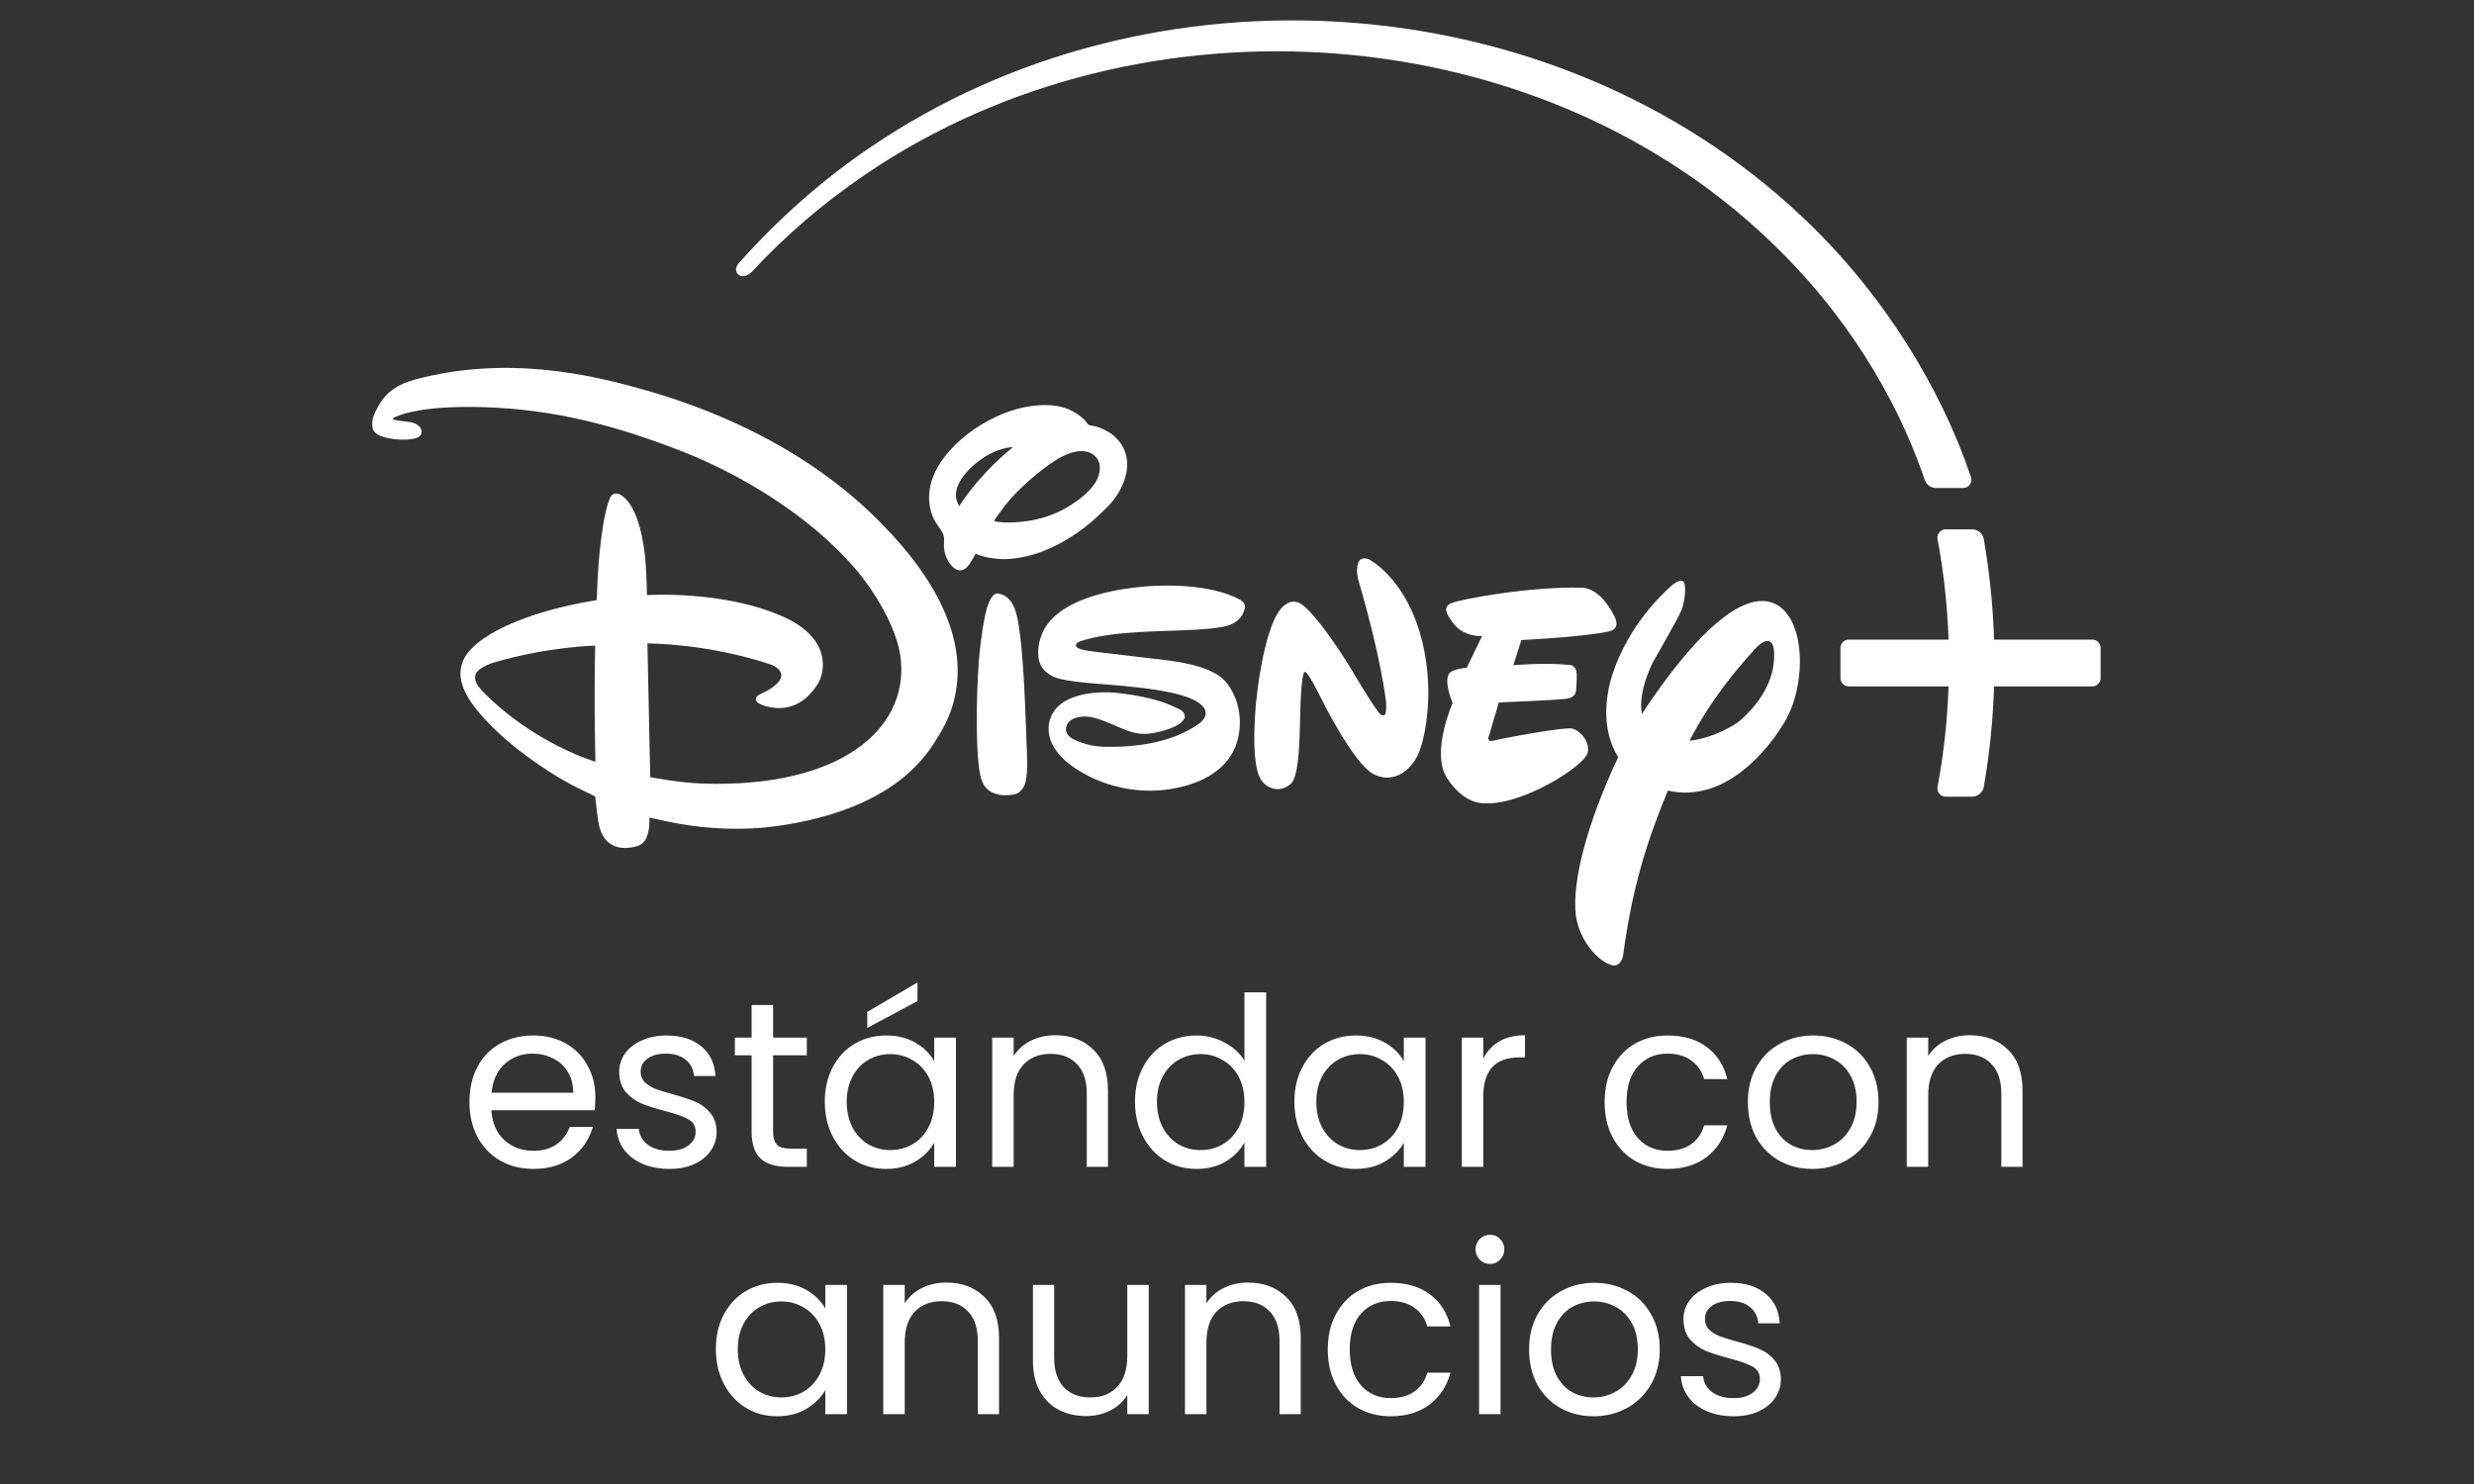 <svg width="100" height="60" viewBox="0 0 100 60" fill="none" xmlns="http://www.w3.org/2000/svg">
<rect x="0" y="0" width="100" height="60" fill="#333333" stroke="none"/>
<path d="M26.009 15.751C23.889 15.151 20.497 14.352 16.785 15.342C16.096 15.525 15.627 15.83 15.299 16.407C15.135 16.695 14.984 17.007 15.067 17.326C15.138 17.596 15.524 17.691 15.834 17.74C16.133 17.787 16.809 17.823 16.991 17.605C17.086 17.492 17.088 17.172 16.593 17.068C16.41 17.03 15.913 17.012 15.875 16.929C15.875 16.929 15.892 16.871 16.165 16.786C16.285 16.749 17.17 16.385 19.588 16.463C22.462 16.555 24.973 17.228 27.628 18.274C30.226 19.297 33.146 21.148 34.859 23.35C35.507 24.183 36.311 25.553 36.416 26.706C36.673 29.506 33.938 31.87 28.385 31.68C27.437 31.648 26.283 31.422 26.283 31.422L26.168 26.016C26.168 26.016 28.518 25.998 31.115 26.853C31.336 26.926 31.559 27.071 31.579 27.285C31.593 27.451 31.463 27.592 31.317 27.719C31.048 27.954 30.677 28.057 30.596 28.157C30.537 28.229 30.537 28.338 30.613 28.399C30.809 28.55 31.288 28.653 31.612 28.624C32.267 28.567 32.702 28.188 33.031 27.692C33.382 27.163 33.581 25.819 31.716 24.961C29.304 23.852 26.151 24.061 26.151 24.061C26.151 24.061 26.135 23.328 26.103 22.84C26.048 22.04 25.827 20.467 25.098 20.013C24.964 19.931 24.8 19.921 24.708 20.046C24.567 20.23 24.428 20.934 24.397 21.117C24.122 22.754 24.137 24.222 24.122 24.242C24.114 24.252 24.105 24.26 24.094 24.269C24.065 24.287 22.322 24.495 20.639 25.224C19.968 25.515 19.007 26.04 18.716 26.716C18.34 27.587 19.001 28.542 20.116 29.598C21.061 30.493 22.454 31.435 23.485 31.923C23.748 32.047 24.058 32.2 24.058 32.2C24.058 32.2 24.124 32.824 24.178 33.186C24.372 34.487 25.364 34.297 25.637 34.241C26.081 34.15 26.167 33.855 26.228 33.512C26.262 33.325 26.248 33.055 26.248 33.055C26.248 33.055 26.919 33.209 27.371 33.291C28.683 33.534 30.108 33.575 31.343 33.407C36.282 32.731 37.527 30.404 37.92 29.783C38.604 28.703 40.054 25.692 35.685 21.224C34.688 20.202 31.803 17.39 26.009 15.751ZM19.486 27.929C19.307 27.744 19.169 27.544 19.211 27.301C19.252 27.067 19.709 26.861 19.94 26.793C22.169 26.136 24.057 26.103 24.057 26.103C24.057 26.103 24.04 26.902 24.035 27.711C24.028 29.242 24.068 30.797 24.068 30.797C24.068 30.797 21.555 30.065 19.486 27.929Z" fill="white"/>
<path d="M42.119 22.303C43.163 21.893 43.97 21.306 44.786 20.47C45.264 19.985 45.682 19.187 45.528 18.46C45.452 18.099 45.286 17.85 44.985 17.589C44.834 17.46 44.49 17.278 44.211 17.222C44.13 17.206 44.044 17.2 44.008 17.177C43.968 17.152 43.937 17.099 43.898 17.051C43.715 16.819 43.352 16.597 43.091 16.507C42.29 16.23 41.221 16.439 40.491 16.747C39.719 17.073 39.008 17.552 38.467 18.132C37.048 19.653 37.672 20.857 37.797 21.082C37.905 21.272 38.105 21.477 38.148 21.676C38.174 21.794 38.151 21.948 38.155 22.088C38.165 22.408 38.304 22.738 38.545 22.951C38.717 23.102 38.965 23.147 39.214 22.77C39.297 22.643 39.436 22.385 39.436 22.385C39.436 22.385 39.726 22.552 40.425 22.602C40.946 22.638 41.66 22.482 42.119 22.303ZM38.772 20.465C38.772 20.465 38.723 20.363 38.692 20.287C38.477 19.753 38.952 19.15 39.385 18.781C40.228 18.062 40.946 18.079 40.946 18.079C40.946 18.079 40.774 18.217 40.632 18.341C39.4 19.418 38.772 20.465 38.772 20.465ZM40.618 20.445C41.134 19.779 42.089 18.954 42.755 18.557C43.276 18.246 43.727 18.16 44.063 18.308C44.263 18.395 44.423 18.577 44.45 18.819C44.539 19.569 43.673 20.196 43.094 20.534C41.779 21.301 40.224 21.127 40.184 21.058C40.178 21.039 40.499 20.601 40.618 20.445Z" fill="white"/>
<path d="M71.93 24.521C70.256 23.359 67.555 27.043 66.367 28.869C66.19 27.939 66.819 26.76 66.819 26.76C66.819 26.76 67.828 25.014 67.971 24.659C68.109 24.302 68.189 23.568 68.015 23.495C67.858 23.423 67.587 23.658 67.587 23.658C65.321 25.691 65.004 27.946 65.004 27.946C64.79 29.161 65.041 30.014 65.408 30.611C64.149 33.294 63.533 35.634 63.697 37.017C63.85 38.07 64.604 38.832 65.062 38.993C65.525 39.185 65.607 38.63 65.607 38.63C65.982 35.768 66.636 33.855 67.416 31.964C69.777 32.507 71.554 30.208 72.183 29.109C72.553 28.45 72.752 27.57 72.752 26.742C72.752 25.798 72.492 24.923 71.93 24.521ZM70.391 29.082C70.12 29.339 69.222 29.845 68.292 29.949C69.179 28.23 70.28 26.965 70.891 26.29C71.601 25.491 71.694 26.217 71.694 26.217C71.86 27.629 70.832 28.691 70.391 29.082Z" fill="white"/>
<path d="M64.172 30.443C64.285 30.014 63.894 29.542 63.54 29.454C63.21 29.386 60.676 29.861 60.373 29.943C60.047 30.03 60.192 29.724 60.192 29.724L60.584 28.399C60.584 28.399 63.002 28.306 63.355 28.247C63.68 28.188 63.7 27.959 63.7 27.959C63.7 27.959 63.742 27.579 63.73 27.225C63.694 26.846 63.391 26.881 63.391 26.881C62.456 26.783 61.17 26.894 61.17 26.894L61.495 25.877C61.495 25.877 64.067 25.752 65.046 25.526C65.548 25.408 65.252 24.914 65.252 24.914C64.642 23.694 63.939 23.764 63.939 23.764C61.916 23.696 58.976 24.232 58.655 24.391C58.355 24.527 58.388 24.753 58.779 25.246C59.199 25.766 59.905 25.717 59.905 25.717L59.286 27C58.779 27.035 58.606 27.193 58.606 27.193C58.314 27.504 58.716 28.424 58.716 28.424C58.716 28.424 57.838 30.395 58.475 31.436C59.16 32.528 59.968 32.476 59.968 32.476C61.508 32.589 64.037 30.976 64.172 30.443Z" fill="white"/>
<path d="M55.333 22.615C55.333 22.615 54.974 22.447 54.884 22.805C54.793 23.158 54.928 23.535 54.928 23.535C55.819 26.561 56.022 28.349 56.022 28.349C56.022 28.349 56.063 28.876 55.961 28.904C55.89 28.959 55.81 28.884 55.81 28.884C55.708 28.887 54.73 27.247 54.73 27.247L54.54 26.926C53.464 25.189 52.812 24.598 52.812 24.598C52.659 24.455 52.268 24.062 51.78 24.604C51.292 25.149 50.91 26.899 50.756 28.546C50.625 30.188 50.725 31.123 50.964 31.517C51.228 31.916 51.737 32.052 52.156 31.71C52.599 31.369 52.516 29.203 52.585 28.092C52.653 26.976 52.762 27.175 52.762 27.175C52.86 27.149 53.368 28.17 53.368 28.17C53.368 28.17 54.706 30.909 55.546 31.314C56.397 31.719 57.081 31.068 57.341 30.458C57.604 29.844 58.052 27.812 57.385 25.561C56.715 23.31 55.333 22.615 55.333 22.615Z" fill="white"/>
<path d="M41.431 28.41C41.397 27.661 41.308 25.749 41.099 24.885C41.008 24.513 40.858 24.174 40.492 24.034C40.45 24.018 40.401 24.004 40.368 23.998C40.139 23.954 40.008 24.269 39.946 24.426C39.766 24.891 39.635 26 39.599 26.346C39.492 27.394 39.404 29.877 39.586 31.142C39.663 31.673 39.837 32.017 40.373 32.128C40.591 32.173 40.987 32.164 41.161 32.053C41.313 31.959 41.419 31.774 41.454 31.616C41.553 31.175 41.514 30.55 41.495 30.08C41.471 29.525 41.457 28.972 41.431 28.41Z" fill="white"/>
<path d="M50.081 24.226C48.924 23.611 47.021 23.609 45.844 23.756C44.627 23.907 42.999 24.286 42.304 25.286C42.039 25.667 41.883 26.253 42.005 26.731C42.074 26.996 42.265 27.198 42.542 27.342C43.035 27.599 44.679 27.654 45.411 27.732C46.102 27.806 47.374 27.929 48.075 28.221C48.075 28.221 48.738 28.453 48.734 28.832C48.732 29.019 48.592 29.168 48.45 29.269C47.41 30.007 45.98 30.216 44.708 30.195C44.278 30.189 43.922 30.121 43.484 29.934C43.298 29.852 43.056 29.703 43.089 29.449C43.141 29.041 43.607 28.941 43.977 28.976C44.183 28.995 44.453 29.083 44.656 29.162C45.471 29.485 45.843 29.756 46.56 29.646C46.828 29.606 47.756 29.405 47.881 29.022C47.912 28.929 47.867 28.829 47.799 28.759C47.701 28.659 47.143 28.441 46.991 28.387C46.445 28.192 45.408 28.015 44.833 27.992C44.078 27.966 43.039 28.12 42.608 28.747C42.22 29.312 42.133 30.449 44.06 31.407C44.955 31.851 46.041 32.049 47.041 31.939C47.613 31.874 49.261 31.617 49.883 30.307C50.218 29.602 50.185 28.66 49.825 27.992C49.588 27.551 49.298 26.964 47.149 26.693C46.805 26.651 44.276 26.358 44.044 26.321C43.915 26.301 43.323 26.231 43.531 26.005C43.589 25.94 43.769 25.891 43.873 25.862C45.2 25.5 46.886 25.54 48.279 25.462C48.591 25.443 49.299 25.4 49.642 25.291C49.968 25.19 50.237 24.959 50.312 24.6C50.35 24.411 50.259 24.321 50.081 24.226Z" fill="white"/>
<path d="M84.574 25.861H80.601C80.557 24.488 80.418 23.132 80.186 21.799C80.145 21.57 79.947 21.403 79.715 21.403H78.644C78.435 21.403 78.277 21.594 78.316 21.8C78.566 23.131 78.715 24.486 78.761 25.861H74.725C74.54 25.861 74.391 26.012 74.391 26.198V27.416C74.391 27.601 74.54 27.752 74.725 27.752H78.761C78.715 29.127 78.566 30.483 78.316 31.813C78.277 32.019 78.435 32.21 78.644 32.21H79.715C79.947 32.21 80.145 32.043 80.186 31.814C80.418 30.481 80.557 29.125 80.601 27.752H84.574C84.758 27.752 84.908 27.601 84.908 27.416V26.198C84.908 26.012 84.758 25.861 84.574 25.861Z" fill="white"/>
<path d="M29.866 11.118C30.023 11.227 30.244 11.147 30.402 10.977C31.765 9.508 33.256 8.231 34.953 7.072C46.095 -0.538 62.45 0.568 72.019 10.211C75.163 13.363 76.893 16.745 77.801 19.404C77.867 19.599 78.048 19.73 78.253 19.73H79.352C79.58 19.73 79.742 19.505 79.669 19.288C78.478 15.761 76.172 11.89 72.821 8.742C62.777 -0.719 46.505 -1.771 35.167 5.965C33.312 7.218 31.469 8.823 29.85 10.656C29.69 10.837 29.744 11.034 29.866 11.118Z" fill="white"/>
<path d="M24.065 44.363C24.065 44.529 24.055 44.703 24.037 44.888H19.861C19.893 45.402 20.068 45.806 20.386 46.098C20.71 46.384 21.1 46.527 21.558 46.527C21.933 46.527 22.244 46.441 22.492 46.27C22.746 46.092 22.924 45.857 23.026 45.564H23.96C23.82 46.066 23.541 46.476 23.121 46.794C22.702 47.105 22.181 47.261 21.558 47.261C21.062 47.261 20.617 47.15 20.223 46.928C19.836 46.705 19.531 46.391 19.308 45.984C19.086 45.571 18.975 45.094 18.975 44.554C18.975 44.014 19.083 43.54 19.299 43.134C19.515 42.727 19.817 42.415 20.204 42.199C20.598 41.977 21.05 41.866 21.558 41.866C22.054 41.866 22.492 41.974 22.873 42.19C23.255 42.406 23.547 42.705 23.75 43.086C23.96 43.461 24.065 43.887 24.065 44.363ZM23.169 44.182C23.169 43.852 23.096 43.569 22.95 43.334C22.804 43.092 22.603 42.911 22.349 42.79C22.101 42.663 21.825 42.6 21.52 42.6C21.081 42.6 20.706 42.739 20.395 43.019C20.09 43.299 19.915 43.687 19.871 44.182H23.169ZM27.059 47.261C26.659 47.261 26.3 47.194 25.982 47.061C25.665 46.921 25.413 46.731 25.229 46.489C25.045 46.241 24.943 45.958 24.924 45.641H25.82C25.846 45.901 25.966 46.114 26.182 46.279C26.405 46.445 26.694 46.527 27.05 46.527C27.38 46.527 27.641 46.454 27.832 46.308C28.022 46.162 28.118 45.977 28.118 45.755C28.118 45.526 28.016 45.358 27.812 45.25C27.609 45.135 27.295 45.024 26.869 44.916C26.481 44.815 26.163 44.713 25.916 44.611C25.674 44.503 25.464 44.347 25.286 44.144C25.115 43.934 25.029 43.661 25.029 43.324C25.029 43.057 25.108 42.813 25.267 42.59C25.426 42.368 25.652 42.193 25.944 42.066C26.236 41.932 26.57 41.866 26.945 41.866C27.523 41.866 27.991 42.012 28.346 42.304C28.702 42.597 28.893 42.997 28.918 43.505H28.051C28.032 43.232 27.921 43.013 27.717 42.848C27.52 42.682 27.253 42.6 26.916 42.6C26.605 42.6 26.357 42.666 26.173 42.8C25.989 42.933 25.896 43.108 25.896 43.324C25.896 43.496 25.951 43.639 26.058 43.753C26.173 43.861 26.313 43.95 26.478 44.02C26.649 44.084 26.885 44.157 27.183 44.239C27.558 44.341 27.863 44.443 28.099 44.544C28.334 44.64 28.534 44.786 28.699 44.983C28.871 45.18 28.96 45.437 28.966 45.755C28.966 46.041 28.887 46.298 28.728 46.527C28.569 46.756 28.343 46.937 28.051 47.071C27.765 47.198 27.434 47.261 27.059 47.261ZM31.249 42.666V45.745C31.249 46 31.303 46.181 31.411 46.289C31.519 46.391 31.706 46.441 31.973 46.441H32.612V47.175H31.83C31.347 47.175 30.985 47.064 30.744 46.842C30.502 46.619 30.381 46.254 30.381 45.745V42.666H29.704V41.952H30.381V40.636H31.249V41.952H32.612V42.666H31.249ZM33.339 44.544C33.339 44.011 33.447 43.544 33.663 43.143C33.879 42.736 34.175 42.422 34.549 42.199C34.931 41.977 35.353 41.866 35.817 41.866C36.275 41.866 36.672 41.964 37.009 42.161C37.346 42.358 37.597 42.606 37.762 42.905V41.952H38.639V47.175H37.762V46.203C37.59 46.508 37.333 46.762 36.99 46.966C36.653 47.163 36.259 47.261 35.808 47.261C35.344 47.261 34.924 47.147 34.549 46.918C34.175 46.689 33.879 46.368 33.663 45.955C33.447 45.542 33.339 45.072 33.339 44.544ZM37.762 44.554C37.762 44.16 37.682 43.817 37.524 43.524C37.365 43.232 37.149 43.01 36.875 42.857C36.608 42.698 36.313 42.619 35.989 42.619C35.665 42.619 35.369 42.695 35.102 42.848C34.835 43 34.623 43.222 34.464 43.515C34.305 43.807 34.225 44.15 34.225 44.544C34.225 44.945 34.305 45.294 34.464 45.593C34.623 45.885 34.835 46.111 35.102 46.27C35.369 46.422 35.665 46.499 35.989 46.499C36.313 46.499 36.608 46.422 36.875 46.27C37.149 46.111 37.365 45.885 37.524 45.593C37.682 45.294 37.762 44.948 37.762 44.554ZM37.085 40.474L35.055 41.561V40.913L37.085 39.721V40.474ZM42.65 41.856C43.286 41.856 43.8 42.05 44.194 42.438C44.588 42.819 44.785 43.372 44.785 44.096V47.175H43.928V44.22C43.928 43.699 43.797 43.302 43.537 43.029C43.276 42.749 42.92 42.609 42.469 42.609C42.011 42.609 41.646 42.752 41.373 43.038C41.106 43.324 40.972 43.74 40.972 44.287V47.175H40.105V41.952H40.972V42.695C41.144 42.428 41.376 42.222 41.668 42.075C41.967 41.929 42.294 41.856 42.65 41.856ZM45.878 44.544C45.878 44.011 45.986 43.544 46.203 43.143C46.419 42.736 46.714 42.422 47.089 42.199C47.47 41.977 47.896 41.866 48.366 41.866C48.773 41.866 49.151 41.961 49.501 42.152C49.85 42.336 50.117 42.581 50.301 42.886V40.121H51.178V47.175H50.301V46.194C50.13 46.505 49.876 46.762 49.539 46.966C49.202 47.163 48.808 47.261 48.357 47.261C47.893 47.261 47.47 47.147 47.089 46.918C46.714 46.689 46.419 46.368 46.203 45.955C45.986 45.542 45.878 45.072 45.878 44.544ZM50.301 44.554C50.301 44.16 50.222 43.817 50.063 43.524C49.904 43.232 49.688 43.01 49.415 42.857C49.148 42.698 48.852 42.619 48.528 42.619C48.204 42.619 47.909 42.695 47.642 42.848C47.375 43 47.162 43.222 47.003 43.515C46.844 43.807 46.765 44.15 46.765 44.544C46.765 44.945 46.844 45.294 47.003 45.593C47.162 45.885 47.375 46.111 47.642 46.27C47.909 46.422 48.204 46.499 48.528 46.499C48.852 46.499 49.148 46.422 49.415 46.27C49.688 46.111 49.904 45.885 50.063 45.593C50.222 45.294 50.301 44.948 50.301 44.554ZM52.32 44.544C52.32 44.011 52.428 43.544 52.645 43.143C52.861 42.736 53.156 42.422 53.531 42.199C53.912 41.977 54.335 41.866 54.799 41.866C55.256 41.866 55.654 41.964 55.99 42.161C56.327 42.358 56.578 42.606 56.743 42.905V41.952H57.62V47.175H56.743V46.203C56.572 46.508 56.315 46.762 55.971 46.966C55.635 47.163 55.24 47.261 54.789 47.261C54.325 47.261 53.906 47.147 53.531 46.918C53.156 46.689 52.861 46.368 52.645 45.955C52.428 45.542 52.32 45.072 52.32 44.544ZM56.743 44.554C56.743 44.16 56.664 43.817 56.505 43.524C56.346 43.232 56.13 43.01 55.857 42.857C55.59 42.698 55.294 42.619 54.97 42.619C54.646 42.619 54.351 42.695 54.084 42.848C53.817 43 53.604 43.222 53.445 43.515C53.286 43.807 53.207 44.15 53.207 44.544C53.207 44.945 53.286 45.294 53.445 45.593C53.604 45.885 53.817 46.111 54.084 46.27C54.351 46.422 54.646 46.499 54.97 46.499C55.294 46.499 55.59 46.422 55.857 46.27C56.13 46.111 56.346 45.885 56.505 45.593C56.664 45.294 56.743 44.948 56.743 44.554ZM59.954 42.8C60.106 42.501 60.322 42.269 60.602 42.104C60.888 41.939 61.234 41.856 61.641 41.856V42.752H61.412C60.44 42.752 59.954 43.28 59.954 44.335V47.175H59.087V41.952H59.954V42.8ZM64.86 44.554C64.86 44.014 64.968 43.544 65.184 43.143C65.4 42.736 65.699 42.422 66.08 42.199C66.468 41.977 66.909 41.866 67.405 41.866C68.047 41.866 68.575 42.021 68.988 42.333C69.407 42.644 69.683 43.076 69.817 43.629H68.883C68.794 43.312 68.619 43.06 68.358 42.876C68.104 42.692 67.786 42.6 67.405 42.6C66.909 42.6 66.509 42.771 66.204 43.114C65.899 43.451 65.746 43.931 65.746 44.554C65.746 45.183 65.899 45.669 66.204 46.012C66.509 46.356 66.909 46.527 67.405 46.527C67.786 46.527 68.104 46.438 68.358 46.26C68.613 46.082 68.787 45.828 68.883 45.498H69.817C69.677 46.032 69.397 46.461 68.978 46.785C68.559 47.102 68.034 47.261 67.405 47.261C66.909 47.261 66.468 47.15 66.08 46.928C65.699 46.705 65.4 46.391 65.184 45.984C64.968 45.577 64.86 45.1 64.86 44.554ZM73.253 47.261C72.763 47.261 72.319 47.15 71.918 46.928C71.524 46.705 71.213 46.391 70.984 45.984C70.761 45.571 70.65 45.094 70.65 44.554C70.65 44.02 70.765 43.55 70.993 43.143C71.229 42.73 71.546 42.415 71.947 42.199C72.347 41.977 72.795 41.866 73.291 41.866C73.787 41.866 74.234 41.977 74.635 42.199C75.035 42.415 75.35 42.727 75.579 43.134C75.814 43.54 75.931 44.014 75.931 44.554C75.931 45.094 75.811 45.571 75.569 45.984C75.334 46.391 75.013 46.705 74.606 46.928C74.2 47.15 73.748 47.261 73.253 47.261ZM73.253 46.499C73.564 46.499 73.856 46.425 74.13 46.279C74.403 46.133 74.622 45.914 74.787 45.622C74.959 45.329 75.045 44.973 75.045 44.554C75.045 44.135 74.962 43.779 74.797 43.486C74.632 43.194 74.416 42.978 74.149 42.838C73.882 42.692 73.593 42.619 73.281 42.619C72.963 42.619 72.671 42.692 72.404 42.838C72.144 42.978 71.934 43.194 71.775 43.486C71.616 43.779 71.537 44.135 71.537 44.554C71.537 44.98 71.613 45.339 71.766 45.631C71.924 45.923 72.134 46.143 72.395 46.289C72.655 46.429 72.941 46.499 73.253 46.499ZM79.617 41.856C80.253 41.856 80.767 42.05 81.161 42.438C81.555 42.819 81.752 43.372 81.752 44.096V47.175H80.894V44.22C80.894 43.699 80.764 43.302 80.504 43.029C80.243 42.749 79.887 42.609 79.436 42.609C78.978 42.609 78.613 42.752 78.34 43.038C78.073 43.324 77.939 43.74 77.939 44.287V47.175H77.072V41.952H77.939V42.695C78.111 42.428 78.343 42.222 78.635 42.075C78.934 41.929 79.261 41.856 79.617 41.856ZM28.936 54.544C28.936 54.011 29.044 53.544 29.26 53.143C29.476 52.736 29.771 52.422 30.146 52.199C30.527 51.977 30.95 51.866 31.414 51.866C31.872 51.866 32.269 51.964 32.606 52.161C32.942 52.358 33.193 52.606 33.359 52.905V51.952H34.236V57.175H33.359V56.203C33.187 56.508 32.93 56.762 32.587 56.966C32.25 57.163 31.856 57.261 31.404 57.261C30.941 57.261 30.521 57.147 30.146 56.918C29.771 56.689 29.476 56.368 29.26 55.955C29.044 55.542 28.936 55.072 28.936 54.544ZM33.359 54.554C33.359 54.16 33.279 53.817 33.12 53.524C32.962 53.232 32.745 53.01 32.472 52.857C32.205 52.698 31.91 52.619 31.586 52.619C31.262 52.619 30.966 52.695 30.699 52.848C30.432 53 30.219 53.222 30.06 53.515C29.901 53.807 29.822 54.15 29.822 54.544C29.822 54.945 29.901 55.294 30.06 55.593C30.219 55.885 30.432 56.111 30.699 56.27C30.966 56.422 31.262 56.499 31.586 56.499C31.91 56.499 32.205 56.422 32.472 56.27C32.745 56.111 32.962 55.885 33.12 55.593C33.279 55.294 33.359 54.948 33.359 54.554ZM38.247 51.856C38.882 51.856 39.397 52.05 39.791 52.438C40.185 52.819 40.382 53.372 40.382 54.096V57.175H39.524V54.22C39.524 53.699 39.394 53.302 39.133 53.029C38.873 52.749 38.517 52.609 38.066 52.609C37.608 52.609 37.243 52.752 36.969 53.038C36.703 53.324 36.569 53.74 36.569 54.287V57.175H35.702V51.952H36.569V52.695C36.741 52.428 36.973 52.222 37.265 52.075C37.564 51.929 37.891 51.856 38.247 51.856ZM46.432 51.952V57.175H45.565V56.403C45.399 56.67 45.167 56.88 44.869 57.032C44.576 57.179 44.252 57.252 43.896 57.252C43.49 57.252 43.124 57.169 42.8 57.004C42.476 56.832 42.219 56.578 42.028 56.241C41.844 55.904 41.752 55.495 41.752 55.011V51.952H42.609V54.897C42.609 55.412 42.74 55.809 43 56.089C43.261 56.362 43.617 56.499 44.068 56.499C44.532 56.499 44.897 56.356 45.164 56.07C45.431 55.784 45.565 55.367 45.565 54.821V51.952H46.432ZM50.442 51.856C51.078 51.856 51.592 52.05 51.986 52.438C52.38 52.819 52.577 53.372 52.577 54.096V57.175H51.719V54.22C51.719 53.699 51.589 53.302 51.328 53.029C51.068 52.749 50.712 52.609 50.261 52.609C49.803 52.609 49.438 52.752 49.165 53.038C48.898 53.324 48.764 53.74 48.764 54.287V57.175H47.897V51.952H48.764V52.695C48.936 52.428 49.168 52.222 49.46 52.075C49.759 51.929 50.086 51.856 50.442 51.856ZM53.67 54.554C53.67 54.014 53.778 53.544 53.994 53.143C54.21 52.736 54.509 52.422 54.89 52.199C55.278 51.977 55.72 51.866 56.215 51.866C56.857 51.866 57.385 52.021 57.798 52.333C58.217 52.644 58.494 53.076 58.627 53.629H57.693C57.604 53.312 57.429 53.06 57.169 52.876C56.914 52.692 56.597 52.6 56.215 52.6C55.72 52.6 55.319 52.771 55.014 53.114C54.709 53.451 54.557 53.931 54.557 54.554C54.557 55.183 54.709 55.669 55.014 56.012C55.319 56.356 55.72 56.527 56.215 56.527C56.597 56.527 56.914 56.438 57.169 56.26C57.423 56.082 57.598 55.828 57.693 55.498H58.627C58.487 56.032 58.208 56.461 57.788 56.785C57.369 57.102 56.845 57.261 56.215 57.261C55.72 57.261 55.278 57.15 54.89 56.928C54.509 56.705 54.21 56.391 53.994 55.984C53.778 55.577 53.67 55.1 53.67 54.554ZM60.233 51.103C60.068 51.103 59.928 51.046 59.813 50.931C59.699 50.817 59.642 50.677 59.642 50.512C59.642 50.347 59.699 50.207 59.813 50.093C59.928 49.978 60.068 49.921 60.233 49.921C60.392 49.921 60.525 49.978 60.633 50.093C60.748 50.207 60.805 50.347 60.805 50.512C60.805 50.677 60.748 50.817 60.633 50.931C60.525 51.046 60.392 51.103 60.233 51.103ZM60.652 51.952V57.175H59.785V51.952H60.652ZM64.409 57.261C63.92 57.261 63.475 57.15 63.074 56.928C62.68 56.705 62.369 56.391 62.14 55.984C61.918 55.571 61.806 55.094 61.806 54.554C61.806 54.02 61.921 53.55 62.15 53.143C62.385 52.73 62.703 52.415 63.103 52.199C63.503 51.977 63.951 51.866 64.447 51.866C64.943 51.866 65.391 51.977 65.791 52.199C66.192 52.415 66.506 52.727 66.735 53.134C66.97 53.54 67.088 54.014 67.088 54.554C67.088 55.094 66.967 55.571 66.725 55.984C66.49 56.391 66.169 56.705 65.763 56.928C65.356 57.15 64.905 57.261 64.409 57.261ZM64.409 56.499C64.72 56.499 65.013 56.425 65.286 56.279C65.559 56.133 65.778 55.914 65.944 55.622C66.115 55.329 66.201 54.973 66.201 54.554C66.201 54.135 66.118 53.779 65.953 53.486C65.788 53.194 65.572 52.978 65.305 52.838C65.038 52.692 64.749 52.619 64.438 52.619C64.12 52.619 63.827 52.692 63.56 52.838C63.3 52.978 63.09 53.194 62.931 53.486C62.773 53.779 62.693 54.135 62.693 54.554C62.693 54.98 62.769 55.339 62.922 55.631C63.081 55.923 63.29 56.143 63.551 56.289C63.812 56.429 64.097 56.499 64.409 56.499ZM70.078 57.261C69.677 57.261 69.318 57.194 69 57.061C68.683 56.921 68.431 56.731 68.247 56.489C68.063 56.241 67.961 55.958 67.942 55.641H68.838C68.864 55.901 68.984 56.114 69.201 56.279C69.423 56.445 69.712 56.527 70.068 56.527C70.398 56.527 70.659 56.454 70.85 56.308C71.04 56.162 71.136 55.977 71.136 55.755C71.136 55.526 71.034 55.358 70.831 55.25C70.627 55.135 70.313 55.024 69.887 54.916C69.499 54.815 69.181 54.713 68.934 54.611C68.692 54.503 68.482 54.347 68.304 54.144C68.133 53.934 68.047 53.661 68.047 53.324C68.047 53.057 68.126 52.813 68.285 52.59C68.444 52.368 68.67 52.193 68.962 52.066C69.254 51.932 69.588 51.866 69.963 51.866C70.541 51.866 71.008 52.012 71.364 52.304C71.72 52.597 71.911 52.997 71.936 53.505H71.069C71.05 53.232 70.939 53.013 70.735 52.848C70.538 52.682 70.271 52.6 69.934 52.6C69.623 52.6 69.375 52.666 69.191 52.8C69.007 52.933 68.915 53.108 68.915 53.324C68.915 53.496 68.969 53.639 69.077 53.753C69.191 53.861 69.331 53.95 69.496 54.02C69.668 54.084 69.903 54.157 70.201 54.239C70.576 54.341 70.881 54.443 71.117 54.544C71.352 54.64 71.552 54.786 71.717 54.983C71.889 55.18 71.978 55.437 71.984 55.755C71.984 56.041 71.905 56.298 71.746 56.527C71.587 56.756 71.361 56.937 71.069 57.071C70.783 57.198 70.452 57.261 70.078 57.261Z" fill="white"/>
</svg>
